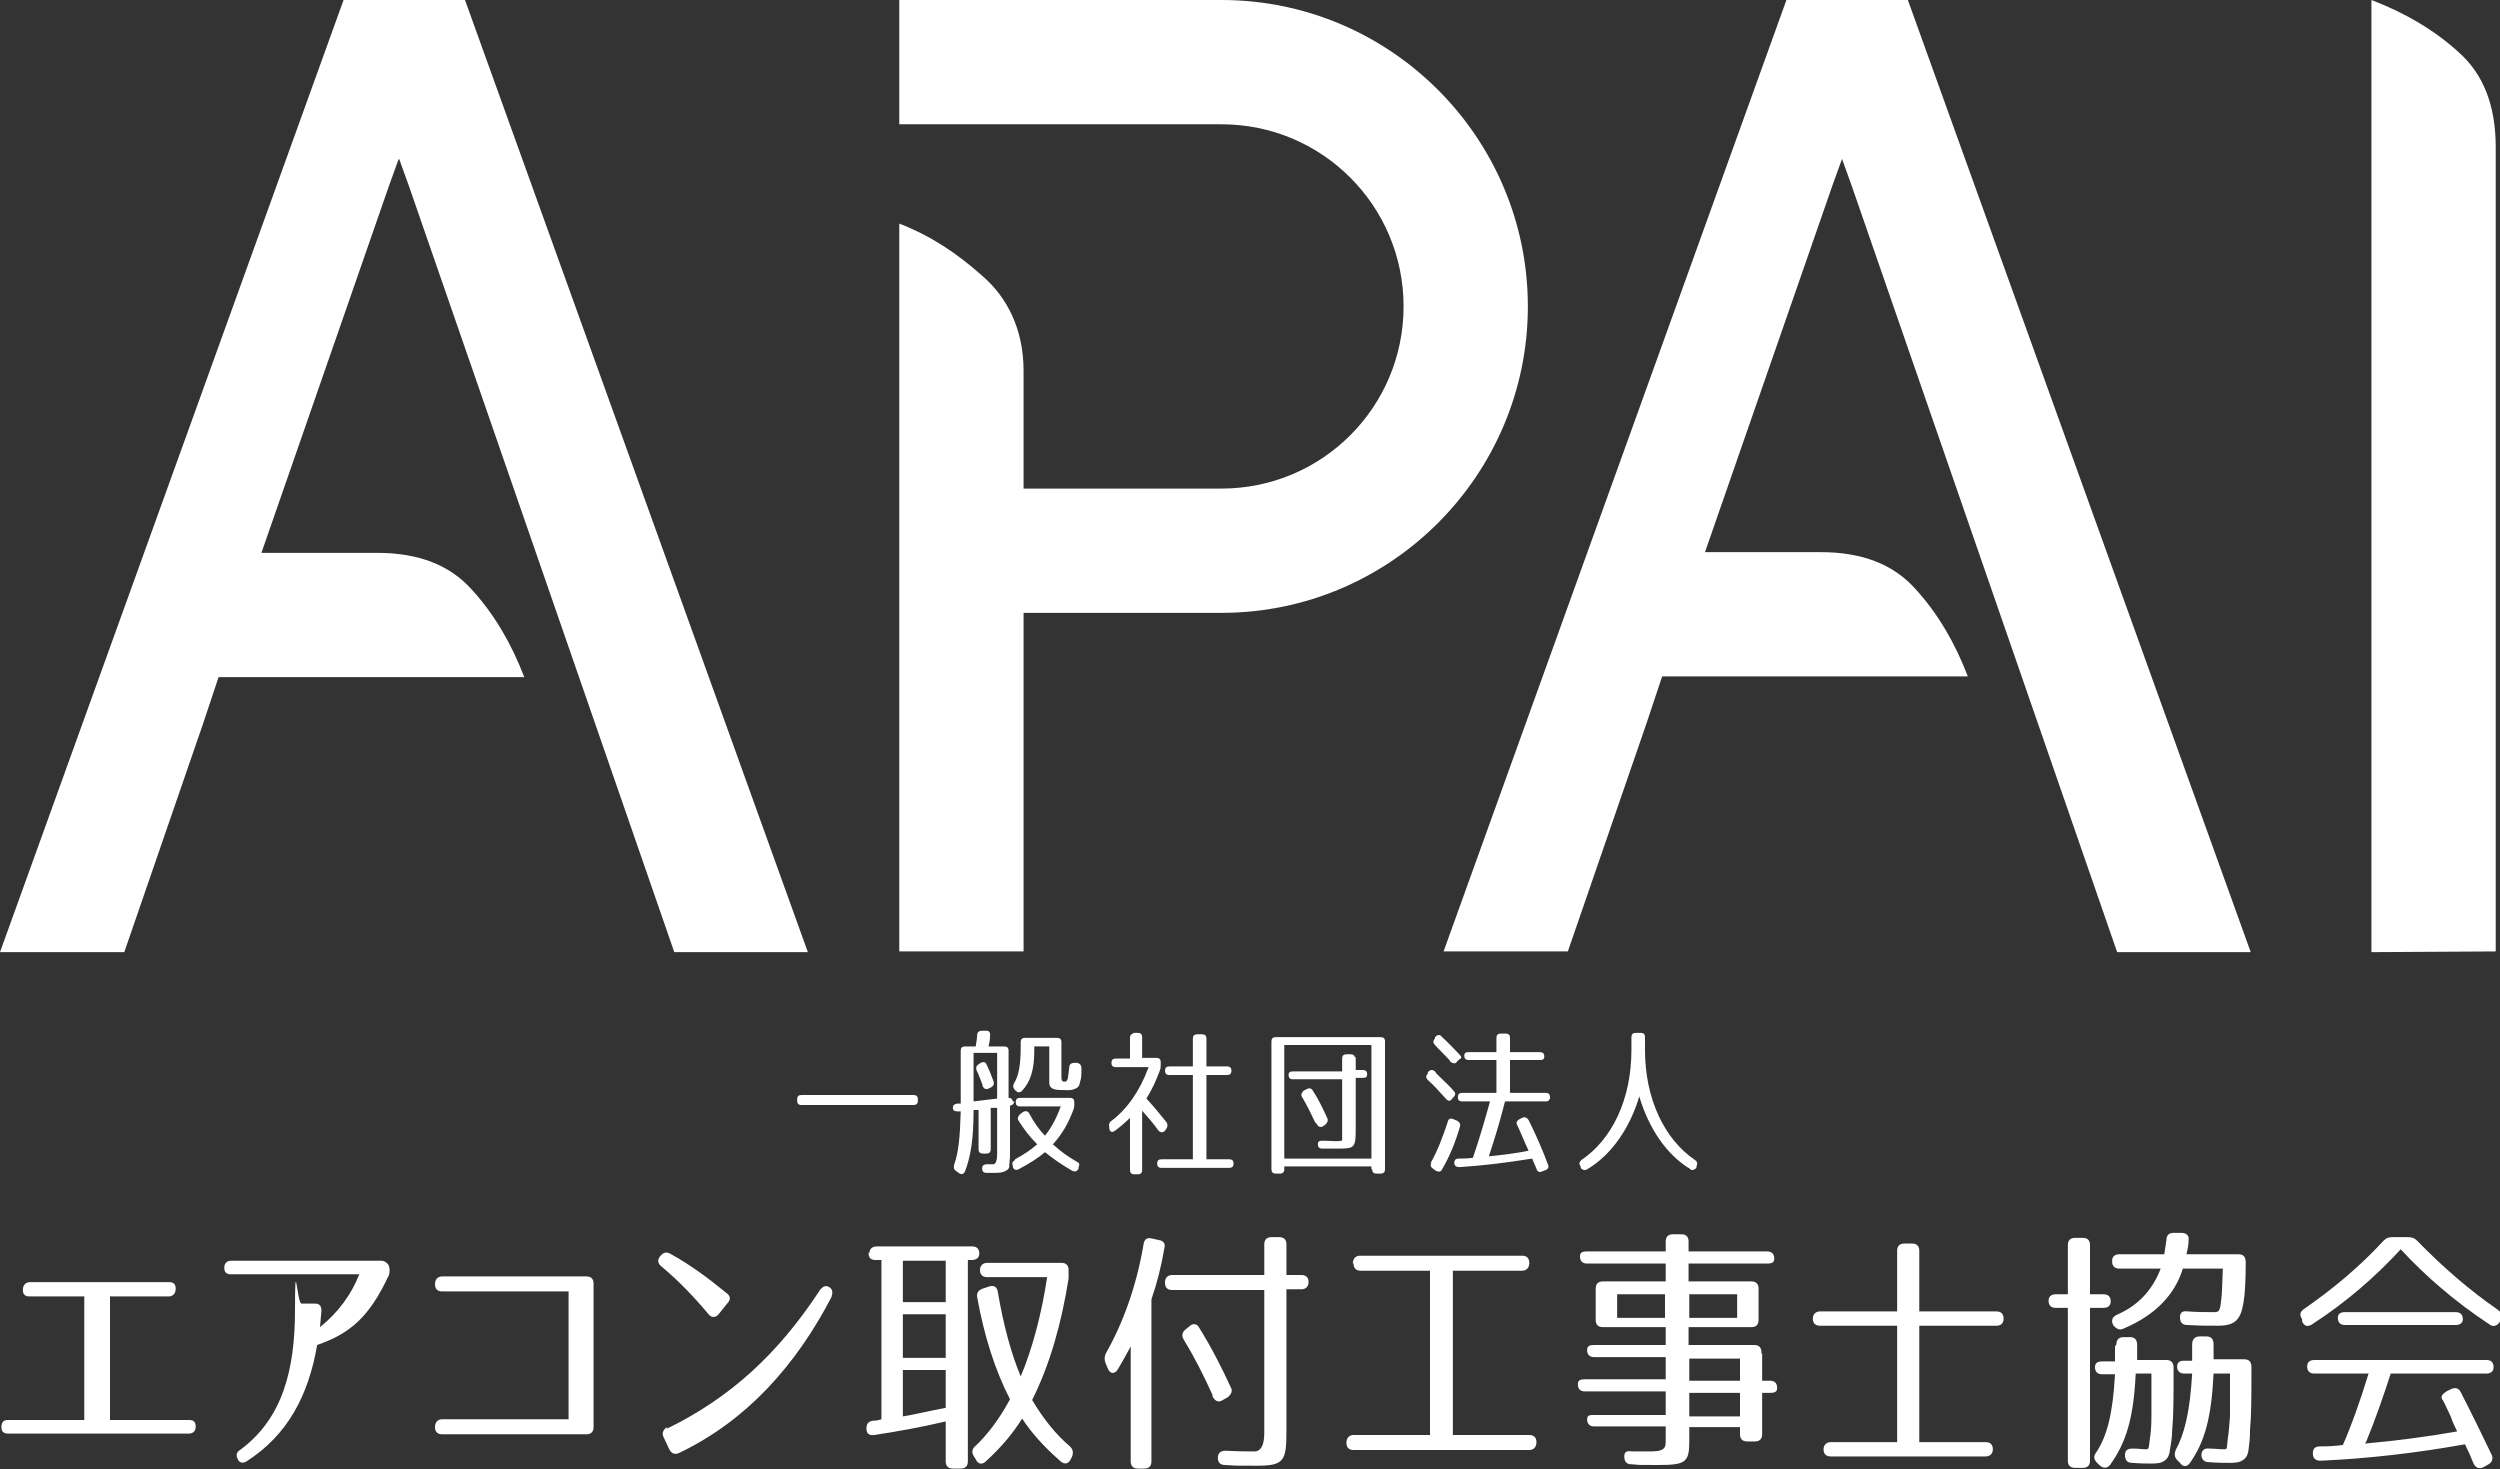 <?xml version="1.0" encoding="UTF-8"?>
<svg id="_グループ_9222" xmlns="http://www.w3.org/2000/svg" version="1.1" xmlns:xlink="http://www.w3.org/1999/xlink" viewBox="0 0 350 205.7">
  <rect x="0" y="0" width="350" height="205.7" fill="#333333" stroke="none"/>
  <!-- Generator: Adobe Illustrator 29.2.1, SVG Export Plug-In . SVG Version: 2.1.0 Build 116)  -->
  <defs>
    <style>
      .st0 {
        fill: #fff;
      }
    </style>
  </defs>
  <g>
    <path class="st0" d="M27.4,199.7h0c0,.7-.4,1-1,1H1.1c-.6,0-.9-.3-.9-.9h0c0-.7.3-1,.9-1h10.7v-17.3h-7.7c-.6,0-.9-.3-.9-.9h0c0-.7.4-1.1,1-1.1h19.5c.6,0,.9.3.9.9h0c0,.7-.4,1.1-1,1.1h-8.2v17.3h11.1c.6,0,.9.3.9.9Z"/>
    <path class="st0" d="M54.4,178.6c-2.7,5.8-5.4,8.1-10,9.7-1.2,7-4.1,12.6-9.9,16.3-.5.3-1,.2-1.2-.3h0c-.3-.5-.2-1,.3-1.3,6-4.4,7.7-11.3,7.7-19.6s.3-.9.9-.9h1.9c.6,0,.9.3.9,1l-.2,2.3c2.6-2.1,4.4-4.6,5.5-7.4h-18c-.6,0-.9-.3-.9-.9h0c0-.7.4-1,1-1h20.9c.5,0,.8.2,1.1.6h0c.2.5.2,1,0,1.6h0Z"/>
    <path class="st0" d="M83.1,179.7v20.1c0,.7-.4,1-1,1h-20.2c-.7,0-1-.4-1-1h0c0-.7.4-1.1,1-1.1h17.7v-17.9h-17.7c-.7,0-1-.4-1-1h0c0-.7.4-1.1,1-1.1h20.2c.7,0,1,.4,1,1Z"/>
    <path class="st0" d="M93.8,175.5c2.9,1.6,5.3,3.4,8,5.6.5.4.5.9,0,1.4l-1.2,1.5c-.4.5-1,.5-1.4,0-2-2.4-4.1-4.6-6.6-6.7-.5-.4-.6-.9-.2-1.4h0c.4-.5.8-.7,1.4-.4h-.1ZM93.4,200c8.8-4.3,15.5-10.4,21.4-19.4.4-.5.8-.7,1.3-.4s.5.8.3,1.4c-5,9.6-11.9,17.3-21.3,21.8-.6.3-1.1.1-1.4-.5l-.8-1.7c-.3-.6,0-1.1.5-1.4v.2Z"/>
    <path class="st0" d="M121.7,175.5c0-.6.4-1,1-1h13.4c.7,0,1,.4,1,1s-.4.9-1.1.9h-.5v28.2c0,.7-.4,1-1,1h-1.1c-.7,0-1-.4-1-1v-5.6c-3.4.8-6.7,1.4-10,1.9-.7.1-1.1-.2-1.1-.9s.3-1,.9-1.1c.5,0,.9-.1,1.2-.2v-22.3h-.8c-.7,0-1-.3-1-1h.1ZM132.4,176.5h-6v5.8h6v-5.8ZM126.4,190.1h6v-6.1h-6s0,6.1,0,6.1ZM126.4,191.8v6.5c1.8-.3,3.8-.8,6-1.2v-5.3s-6,0-6,0ZM136.5,202.5c1.7-1.6,3.4-3.8,4.9-6.6-2.1-4.1-3.6-8.8-4.6-14.3-.1-.6.2-1,.8-1.2l.9-.3c.7-.2,1.1.1,1.2.8.8,4.7,1.9,8.7,3.2,11.8,1.6-3.8,2.9-8.6,3.7-13.9h-8.4c-.7,0-1-.4-1-1s.4-1,1-1h10.4c.7,0,1,.4,1,1v1.2c-1,6.3-2.6,12-5.1,17,1.6,2.7,3.4,4.9,5.3,6.5.4.4.5.8.3,1.4l-.2.4c-.3.6-.8.8-1.4.3-2.3-2-4.1-4-5.4-6-1.3,2.1-3,4.1-5.1,6-.5.5-1.1.4-1.4-.3l-.3-.5c-.3-.5-.2-1,.3-1.4h0Z"/>
    <path class="st0" d="M160.2,205.6h-.9c-.7,0-1-.4-1-1v-16.1c-.6,1.1-1.2,2.2-1.8,3.2-.4.7-1.1.7-1.4-.1l-.3-.7c-.2-.5-.2-.9,0-1.4,2.4-4.2,4.3-9.4,5.3-15.3.1-.7.5-1,1.2-.8l.9.2c.7.1,1,.5.8,1.2-.4,2.4-1,4.8-1.8,7.1v22.7c0,.7-.4,1-1,1h0ZM163.1,179.5c0-.6.4-1,1-1h12.9v-4.3c0-.7.4-1,1-1h1.1c.7,0,1,.4,1,1v4.3h2.1c.7,0,1,.4,1,1s-.4,1-1,1h-2.1v20c0,4.1-.4,4.7-4.2,4.7s-2.5,0-4.4-.1c-.7,0-1-.4-1-1s.3-1,1.1-1c1.8.1,3.1.1,4,.1q1.4,0,1.4-2.6v-20h-12.9c-.7,0-1-.4-1-1h0ZM169.8,195.4c-1.3-2.9-2.7-5.6-4.1-7.9-.3-.5-.2-1,.3-1.4l.5-.4c.5-.5,1.1-.4,1.4.2,1.8,2.9,3.2,5.7,4.4,8.3.3.5.1,1-.4,1.4l-.7.4c-.6.4-1.1.2-1.5-.6h.1Z"/>
    <path class="st0" d="M189.4,176.9h0c0-.7.4-1.1,1-1.1h22.7c.7,0,1,.4,1,1h0c0,.7-.4,1.1-1,1.1h-9.7v23h10.7c.7,0,1,.4,1,1h0c0,.7-.4,1.1-1,1.1h-24.6c-.7,0-1-.4-1-1h0c0-.7.4-1.1,1-1.1h10.7v-23h-9.7c-.7,0-1-.4-1-1h0Z"/>
    <path class="st0" d="M246.7,189.5v3.8h1.1c.7,0,1,.4,1,1s-.4.7-1,.7h-1.1v5.8c0,.7-.4,1-1,1h-1.1c-.7,0-1-.4-1-1v-1h-7.1v2c0,2.9-.5,3.3-4.3,3.3s-2.1,0-3.8-.1c-.7,0-1-.4-1-1.1s.4-.8,1.1-.7h2.5c1.7,0,2.2-.3,2.2-1.3v-2.2h-10c-.7,0-1-.4-1-1s.4-.6,1-.6h10v-3.3h-11.3c-.7,0-1-.4-1-1s.4-.7,1-.7h11.3v-3.1h-10c-.7,0-1-.4-1-1s.4-.7,1-.7h10v-2.5h-8.8c-.7,0-1-.4-1-1v-4.4c0-.7.4-1,1-1h8.8v-2.5h-11c-.7,0-1-.4-1-1s.4-.7,1-.7h11v-1.4c0-.7.4-1,1-1h1.2c.7,0,1,.4,1,1v1.4h11c.7,0,1,.4,1,1s-.4.7-1,.7h-11v2.5h8.8c.7,0,1,.4,1,1v4.4c0,.7-.4,1-1,1h-8.8v2.5h9.2c.7,0,1,.4,1,1v.2ZM226.4,184.5h6.7v-3.3h-6.7v3.3ZM236.5,184.5h6.7v-3.3h-6.7v3.3ZM236.5,193.3h7.1v-3.1h-7.1v3.1ZM236.5,198.3h7.1v-3.3h-7.1v3.3Z"/>
    <path class="st0" d="M280.5,184.6c0,.7-.4,1-1,1h-10.8v16.3h9.3c.7,0,1,.4,1,1s-.4,1-1,1h-21.7c-.7,0-1-.4-1-1s.4-1,1-1h9.3v-16.3h-10.8c-.7,0-1-.4-1-1s.4-1,1-1h10.8v-8.5c0-.7.4-1,1-1h1.1c.7,0,1,.4,1,1v8.5h10.8c.7,0,1,.4,1,1h0Z"/>
    <path class="st0" d="M292.6,174.3v6.9h1.9c.7,0,1,.4,1,1s-.4.9-1,.9h-1.9v21.4c0,.7-.4,1-1,1h-1.1c-.7,0-1-.4-1-1v-21.4h-1.7c-.7,0-1-.4-1-1s.4-.9,1-.9h1.7v-6.9c0-.7.4-1,1-1h1.1c.7,0,1,.4,1,1ZM296.3,188.2c0-.7.4-1,1-1h.9c.7,0,1,.4,1,1.1v2.1h4.1c.7,0,1,.4,1,1.1,0,4.1,0,6.7-.2,8.8,0,1.1-.2,1.9-.3,2.6-.1,1.1-.5,1.6-1.4,1.9-.1,0-.5.1-1,.1-.8,0-1.8,0-2.9-.1-.7,0-1-.4-1-1.1s.4-.9,1.1-.9,1.3.1,1.8.1.4-.1.6-1.6c.1-.6.2-1.6.2-3v-6h-2.2c-.3,6.2-1.3,9.6-3.6,12.8-.4.5-1,.5-1.5,0l-.4-.4c-.4-.5-.4-.9,0-1.4,1.5-2.3,2.3-5.4,2.6-10.9h-1.8c-.7,0-1-.4-1-1s.4-.8,1-.8h1.8v-2.1l.2-.3ZM295.7,176.5c0-.6.4-.9,1-.9h6.3c.1-.6.2-1.3.3-2,0-.7.4-1,1-1h1.1c.7,0,1.1.4,1,1,0,.6-.1,1.2-.3,2h7.3c.7,0,1,.4,1,1.1,0,2.5-.1,4.4-.3,5.6-.4,2.5-1.2,3.3-3.6,3.3s-2.3,0-4.3-.1c-.7,0-1-.4-1-1.1s.4-.9,1.1-.8c1.5.1,2.6.1,3.5.1s1,0,1.2-2c.1-.7.1-2.2.2-4.1h-5.6c-1.1,3.6-3.8,6.5-8.3,8.4-.6.3-1,0-1.4-.4h0c-.4-.7-.2-1.2.4-1.5,3-1.3,5-3.4,6.2-6.5h-5.8c-.7,0-1-.4-1-1h0ZM306.9,188.2c0-.7.4-1.1,1-1.1h1c.7,0,1,.4,1,1.1v2.1h4.3c.7,0,1,.4,1,1.1,0,4.1,0,6.7-.2,8.8,0,1.2-.1,2-.2,2.7-.1,1-.5,1.5-1.4,1.8-.1,0-.6.1-1,.1-1,0-2.1,0-3.2-.1-.6,0-1-.4-1-1s.4-1,1.1-.9c.7,0,1.4.1,2,.1s.4,0,.6-1.6c.1-.5.2-1.6.3-3v-6h-2.3c-.3,6.1-1.2,9.5-3.3,12.5-.4.6-1,.6-1.4,0l-.4-.4c-.4-.4-.4-.9-.2-1.4,1.2-2.2,2-5.3,2.3-10.7h-1.1c-.7,0-1-.4-1-1s.4-.8,1-.8h1.1v-2.3Z"/>
    <path class="st0" d="M322.5,183.3c3.9-2.7,7.7-5.8,11.2-9.6.4-.4.7-.5,1.3-.5h2.1c.5,0,.9.1,1.3.5,3.6,3.7,7.3,6.9,11.2,9.6.5.3.7.8.4,1.4v.3c-.4.7-1,.8-1.5.4-4.7-3.1-8.9-6.7-12.4-10.5-3.5,3.8-7.6,7.4-12.4,10.5-.6.4-1.1.3-1.4-.4v-.3c-.4-.6-.3-1,.2-1.4h0ZM331.1,202.1c4.5-.4,8.9-1,12.9-1.7-.4-.8-.7-1.5-.9-2.1l-.9-1.9c-.1-.2-.2-.4-.3-.5-.2-.4,0-.7.6-1.1l.6-.3c.6-.3,1.1-.2,1.4.4,1.6,3.1,3,6,4.3,8.7.3.6.1,1.1-.4,1.4l-.7.4c-.6.3-1.1.1-1.4-.5-.4-1-.8-1.9-1.2-2.7-6.7,1.2-13.5,2-20.2,2.3-.7,0-1.1-.3-1.1-1s.3-1,1-1c1.4,0,2.5-.1,3.2-.2,1.2-2.7,2.4-6.1,3.6-10h-7.6c-.7,0-1-.4-1-1s.4-.9,1-.9h24.1c.7,0,1,.4,1,1s-.4.9-1,.9h-13.4c-1,3.1-2.1,6.3-3.5,9.7h-.1ZM344.8,184.7c0,.5-.4.8-1,.8h-15.5c-.7,0-1-.4-1-1s.4-.8,1-.8h15.5c.7,0,1,.4,1,1Z"/>
  </g>
  <g>
    <path class="st0" d="M128.5,153.9v.2c0,.4-.2.6-.6.6h-15.7c-.4,0-.6-.2-.6-.6v-.2c0-.4.2-.6.6-.6h15.7c.4,0,.6.2.6.6Z"/>
    <path class="st0" d="M142,154.1c0,.4-.2.6-.6.7h0v6.7c0,.4,0,.7-.1,1.6,0,.3,0,.5-.3.7s-.7.4-1.5.4h-1.4c-.4,0-.6-.2-.6-.6s.2-.6.7-.6h.9s.5,0,.5-1.4v-6.5h-.9v5.8c0,.4-.2.6-.6.6h-.5c-.4,0-.6-.2-.6-.6v-5.5h-.7c0,4.1-.4,6.5-1.2,8.6-.2.4-.5.5-.9.2l-.4-.3c-.3-.2-.3-.5-.2-.9.6-1.7.8-3.8.9-7.4h-.4c-.4,0-.7-.1-.7-.5s.2-.5.6-.6h.5v-7.4c0-.4.2-.6.6-.6h1.5c.1-.7.2-1.2.2-1.6s.3-.6.7-.6h.6c.4,0,.6.3.5.8,0,.5-.1,1-.2,1.4h2.2c.4,0,.6.2.6.6v6.6c.3,0,.5.1.6.5h.2ZM139.6,153.8v-6.4h-3.3v6.8l3.3-.4h0ZM137.6,152c-.3-.8-.6-1.6-.9-2.2-.1-.4,0-.6.3-.8l.3-.2c.4-.2.7-.1.8.2.4.8.7,1.6,1,2.4.1.4,0,.6-.3.8l-.4.2c-.4.2-.7,0-.9-.5h0ZM142.1,162.3c1.3-.7,2.2-1.3,3.1-2.1-1.1-1.1-1.9-2.2-2.6-3.3-.2-.3-.1-.6.2-.9l.4-.3c.3-.2.7-.2.9.2.7,1.3,1.4,2.3,2.2,3.1.8-1,1.6-2.4,2.2-4.1h-5.7c-.4,0-.6-.2-.6-.6s.2-.6.6-.6h7c.4,0,.6.2.6.6v.2c0,.3,0,.5-.1.8-.7,1.9-1.6,3.5-2.9,4.9,1.1,1,2.2,1.8,3.3,2.4.4.2.5.4.3.8v.2c-.2.4-.5.5-.9.3-1.4-.8-2.7-1.7-3.8-2.6-.8.7-2,1.5-3.7,2.4-.4.2-.7,0-.8-.3v-.2c-.2-.4,0-.6.3-.8h0ZM144.8,146.4v.7c0,2.6-.5,4.3-1.7,5.6-.3.3-.6.3-.9,0l-.2-.2c-.2-.3-.2-.6,0-.9.6-1,.9-2.4.9-5.1v-.6c0-.4.2-.6.6-.6h4.5c.4,0,.6.2.6.6v4.9q0,.5.2.6c.5.1.5,0,.7-.4,0-.1.1-.7.2-1.6,0-.4.3-.6.7-.6h.4c.4.1.6.3.6.8,0,.9,0,1.3-.2,1.9-.1.5-.2.8-.9,1-.5.2-.9.1-1.8.1s-1.6-.2-1.6-1v-5.1h-2.1Z"/>
    <path class="st0" d="M158.6,144.6h.7c.4,0,.6.2.6.6v2.9h2c.4,0,.6.2.6.6v.3c0,.3,0,.5-.1.8-.5,1.4-1.1,2.7-1.9,4,1.1,1.2,2,2.3,2.8,3.3.2.3.2.6,0,.9l-.2.3c-.3.3-.6.3-.9,0-.7-1-1.5-1.9-2.3-2.8v8.3c0,.4-.2.6-.6.6h-.5c-.4,0-.6-.2-.6-.6v-7.3c-.6.6-1.3,1.2-2.1,1.8-.4.3-.7.2-.8-.3v-.2c-.1-.4,0-.6.2-.8,2.3-1.7,4.1-4.3,5.3-7.6h-4.6c-.4,0-.6-.2-.6-.6s.2-.6.6-.6h2v-2.9c0-.4.2-.6.6-.6h-.2ZM172.4,149.9c0,.4-.2.6-.6.6h-2.9v11.8h3.2c.4,0,.6.2.6.6s-.2.6-.6.6h-9.5c-.4,0-.6-.2-.6-.6s.2-.6.6-.6h4.4v-11.8h-3.3c-.4,0-.6-.2-.6-.6s.2-.6.6-.6h3.3v-3.9c0-.4.2-.6.6-.6h.7c.4,0,.6.2.6.6v3.9h2.9c.4,0,.6.2.6.6Z"/>
    <path class="st0" d="M192,163.7v-.4h-12.2v.4c0,.4-.2.6-.6.6h-.6c-.4,0-.6-.2-.6-.6v-17.9c0-.4.2-.6.6-.6h14.7c.4,0,.6.2.6.6v17.9c0,.4-.2.6-.6.6h-.6c-.4,0-.6-.2-.6-.6h0ZM192,162.2v-15.9h-12.2v15.9h12.2ZM189.8,148v1.8h1c.4,0,.6.2.6.6s-.2.5-.6.5h-1v7.1c0,2.5-.1,2.8-2.1,2.8h-2.6c-.4,0-.6-.2-.6-.6s.2-.5.7-.5c1,0,2.7.2,2.7-.1v-8.5h-6.9c-.4,0-.6-.2-.6-.6s.2-.5.6-.5h6.9v-1.8c0-.4.2-.6.6-.6h.6c.4,0,.6.2.6.6v-.2ZM184.1,157.1c-.6-1.3-1.2-2.5-1.8-3.5-.2-.3-.1-.6.2-.9l.4-.2c.3-.2.7-.2.9.2.8,1.2,1.4,2.5,2,3.8.2.4,0,.7-.2.9l-.4.3c-.4.2-.7,0-.9-.4l-.2-.2Z"/>
    <path class="st0" d="M201,150.2c.9.9,1.8,1.7,2.5,2.5.3.3.3.6,0,.9l-.2.2c-.2.4-.6.4-.9,0-.9-1-1.7-1.9-2.5-2.6-.3-.3-.3-.6,0-.9v-.2c.4-.4.7-.4,1.1,0h0ZM200.3,162.8c.9-1.6,1.7-3.6,2.4-5.8.1-.4.4-.5.8-.3l.5.2c.3.2.5.4.4.8-.6,2.1-1.4,4.1-2.5,6-.2.4-.5.4-.9.2l-.4-.3c-.3-.2-.4-.5-.2-.8h-.1ZM203,148.5c-.7-.8-1.5-1.5-2.1-2.2-.3-.3-.3-.6,0-.9v-.2c.4-.4.7-.4,1,0,.9.8,1.6,1.6,2.3,2.3s.3.6,0,.9l-.2.2c-.2.4-.6.3-1,0h0ZM208.3,161.9c1.9-.2,3.8-.4,5.7-.8-.7-1.5-1.2-2.8-1.6-3.6-.2-.4,0-.6.3-.8l.4-.2c.4-.2.7,0,.9.3,1.1,2.2,2,4.3,2.7,6.2.2.4,0,.7-.3.8l-.5.2c-.4.2-.7,0-.8-.4l-.6-1.4c-3.7.6-7.1,1-10.2,1.2-.4,0-.7-.2-.7-.6s.2-.6.6-.6,1.2,0,2-.1c.8-2.3,1.6-5,2.4-7.9h-3.9c-.4,0-.6-.2-.6-.6s.2-.6.6-.6h4.8v-4.6h-3.9c-.4,0-.6-.2-.6-.6s.2-.5.6-.5h3.9v-2c0-.4.2-.6.6-.6h.7c.4,0,.6.2.6.6v2h4.2c.4,0,.6.2.6.6s-.2.5-.6.5h-4.2v4.6h5c.4,0,.6.2.6.6s-.2.6-.6.6h-5.7c-.7,2.8-1.5,5.4-2.3,7.8h0Z"/>
    <path class="st0" d="M236.7,163.7c-3.4-2-5.9-5.8-7.2-10.2-1.3,4.4-3.9,8.2-7.3,10.2-.3.2-.7.1-.9-.2v-.2c-.3-.4-.2-.6.1-.9,4.3-2.9,7-8.5,7-15.4v-1.8c0-.4.2-.6.6-.6h.7c.4,0,.6.2.6.6v1.8c0,6.8,2.7,12.5,7,15.4.3.2.4.5.2.9v.2c-.3.3-.6.4-.9.2h0Z"/>
  </g>
  <g>
    <path class="st0" d="M55.9,22.3l1.3,3.6,37.2,107.4h18.7L65.1,0h-17L0,133.3h17.4l11-31.9,2.2-6.6h42.8c-1.8-4.7-4.2-8.8-7.3-12.2-3.1-3.5-7.5-5.2-13.3-5.2h-16.2l17.9-51.5,1.3-3.6h.1Z"/>
    <path class="st0" d="M332,133.3V0c4.7,1.8,8.8,4.2,12.2,7.3,3.5,3.1,5.2,7.5,5.2,13.3v112.6"/>
    <path class="st0" d="M257.9,22.3l1.3,3.6,37.2,107.4h18.7L267.1,0h-17l-48,133.2h17.4l11-31.9,2.2-6.6h42.8c-1.8-4.7-4.2-8.8-7.3-12.2-3.1-3.5-7.5-5.2-13.3-5.2h-16.2l17.9-51.5,1.3-3.6h0Z"/>
    <path class="st0" d="M171,0h-45.1v17.4h45.1c14.1,0,25.5,11.4,25.5,25.5s-11.4,25.5-25.5,25.5h-27.7v-16.5c0-5.8-2.3-10.3-5.8-13.3-3.5-3.1-7-5.5-11.6-7.3v101.9h17.4v-47.4h27.7c23.7,0,42.9-19.3,42.9-42.9S194.7,0,171,0Z"/>
  </g>
</svg>